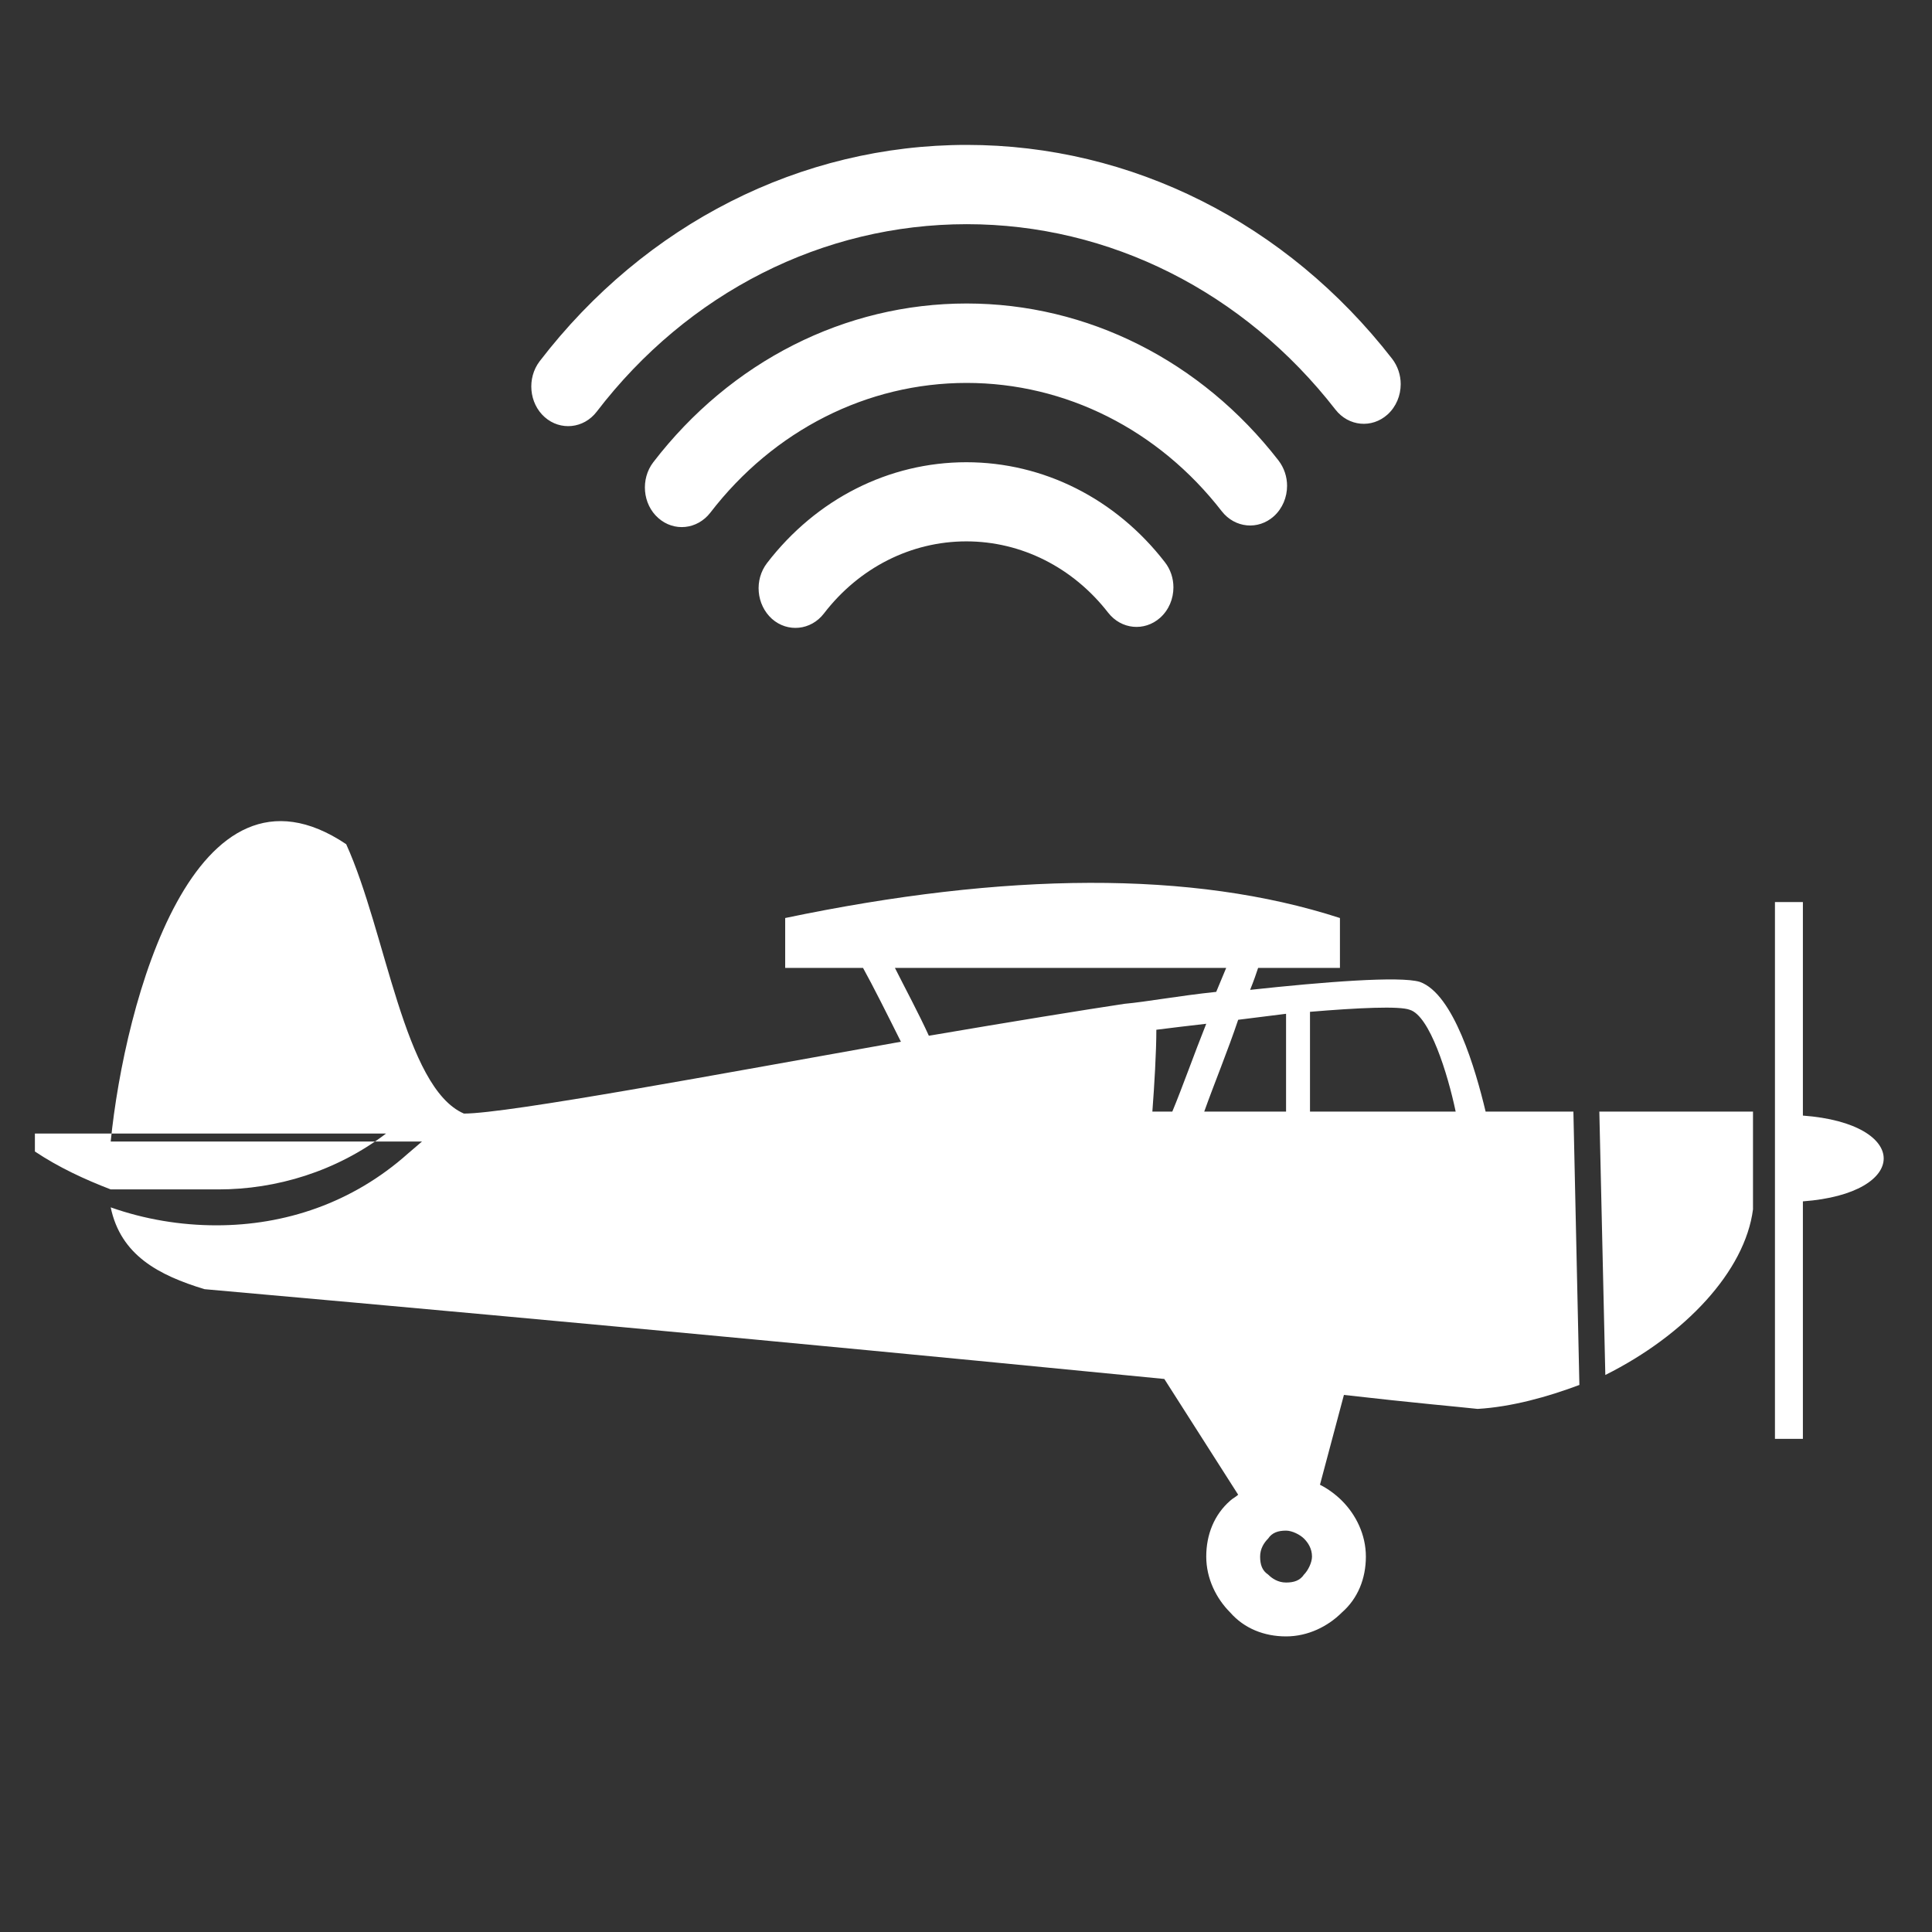 <svg width="80" height="80" viewBox="0 0 80 80" fill="none" xmlns="http://www.w3.org/2000/svg">
<rect x="0" y="0" width="80" height="80" fill="#333333" stroke="none"/>
<path d="M19.21 46.111C21.028 46.111 29.869 44.458 37.305 43.136C36.727 41.979 36.149 40.823 35.736 40.079H32.513V38.013C41.602 36.113 49.369 36.03 55.484 38.013V40.079H52.096C52.013 40.327 51.931 40.575 51.765 40.988C54.823 40.657 57.963 40.409 58.789 40.657C60.194 41.153 61.102 44.293 61.516 46.028H65.151L65.399 57.348C64.077 57.844 62.59 58.257 61.185 58.34C60.441 58.257 58.541 58.092 55.649 57.761L54.657 61.48C54.988 61.645 55.319 61.893 55.566 62.141C56.145 62.719 56.558 63.545 56.558 64.454C56.558 65.363 56.227 66.19 55.566 66.768C54.988 67.346 54.162 67.76 53.253 67.76C52.344 67.76 51.517 67.429 50.939 66.768C50.361 66.19 49.948 65.363 49.948 64.454C49.948 63.545 50.278 62.719 50.939 62.141C51.022 62.058 51.187 61.975 51.27 61.893L48.212 57.1C38.958 56.191 25.242 54.87 8.468 53.382C6.568 52.804 4.998 51.977 4.584 49.994C5.989 50.49 7.476 50.738 8.964 50.738C11.773 50.738 14.582 49.829 16.896 47.763L17.474 47.268H4.584C5.163 41.484 8.055 30.742 14.335 34.956C15.987 38.592 16.731 45.037 19.21 46.111ZM53.996 63.711C53.831 63.545 53.501 63.38 53.253 63.38C52.922 63.38 52.674 63.463 52.509 63.711C52.344 63.876 52.179 64.124 52.179 64.454C52.179 64.785 52.261 65.033 52.509 65.198C52.674 65.363 52.922 65.529 53.253 65.529C53.583 65.529 53.831 65.446 53.996 65.198C54.162 65.033 54.327 64.702 54.327 64.454C54.327 64.124 54.162 63.876 53.996 63.711ZM66.225 46.028H72.588V50.077C72.257 52.639 69.778 55.283 66.473 56.935L66.225 46.028ZM1.445 47.681C2.436 48.342 3.51 48.838 4.584 49.251H9.046C11.443 49.251 13.921 48.507 15.987 46.937H1.445V47.681ZM54.244 41.897V46.028H60.276C59.946 44.458 59.202 42.062 58.376 41.814C57.963 41.649 56.227 41.731 54.244 41.897ZM53.253 46.028V41.979L51.27 42.227C50.856 43.467 50.278 44.871 49.865 46.028H53.253ZM50.774 40.079H37.057C37.471 40.905 38.049 41.979 38.462 42.888C41.85 42.31 44.907 41.814 46.56 41.566C47.469 41.484 48.791 41.236 50.361 41.071L50.774 40.079ZM49.948 42.392C49.204 42.475 48.543 42.558 47.882 42.64C47.882 43.549 47.799 44.954 47.717 46.028H48.543C48.956 45.037 49.452 43.632 49.948 42.392ZM73.497 37.352H74.654V46.194C79.115 46.524 79.115 49.416 74.654 49.746V59.579H73.497V37.352Z" fill="white"/>
<path d="M40.014 19.14C43.206 19.14 46.2 20.648 48.233 23.276C48.471 23.579 48.589 23.95 48.589 24.321C48.589 24.791 48.403 25.255 48.036 25.583C47.386 26.158 46.426 26.065 45.883 25.366C44.426 23.493 42.291 22.417 40.014 22.417C37.727 22.417 35.575 23.505 34.117 25.403C33.581 26.102 32.615 26.201 31.965 25.626C31.316 25.039 31.225 24.012 31.762 23.314C33.801 20.661 36.806 19.14 40.014 19.14ZM40.026 12.567C45.025 12.567 49.736 14.935 52.939 19.066C53.176 19.375 53.295 19.746 53.295 20.117C53.295 20.587 53.108 21.05 52.747 21.378C52.097 21.959 51.137 21.866 50.594 21.174C47.974 17.792 44.121 15.856 40.026 15.856C35.908 15.856 32.038 17.816 29.412 21.23C28.87 21.928 27.909 22.027 27.26 21.452C26.604 20.877 26.52 19.832 27.051 19.14C30.259 14.966 34.987 12.567 40.026 12.567ZM40.031 6C46.855 6 53.272 9.228 57.644 14.855C57.881 15.164 58 15.535 58 15.906C58 16.376 57.814 16.84 57.452 17.167C56.803 17.748 55.842 17.656 55.3 16.963C51.51 12.084 45.946 9.283 40.031 9.283C34.078 9.283 28.491 12.109 24.706 17.05C24.17 17.748 23.204 17.847 22.554 17.272C21.905 16.697 21.814 15.658 22.345 14.96C26.717 9.265 33.163 6 40.031 6Z" fill="white"/>
</svg>
